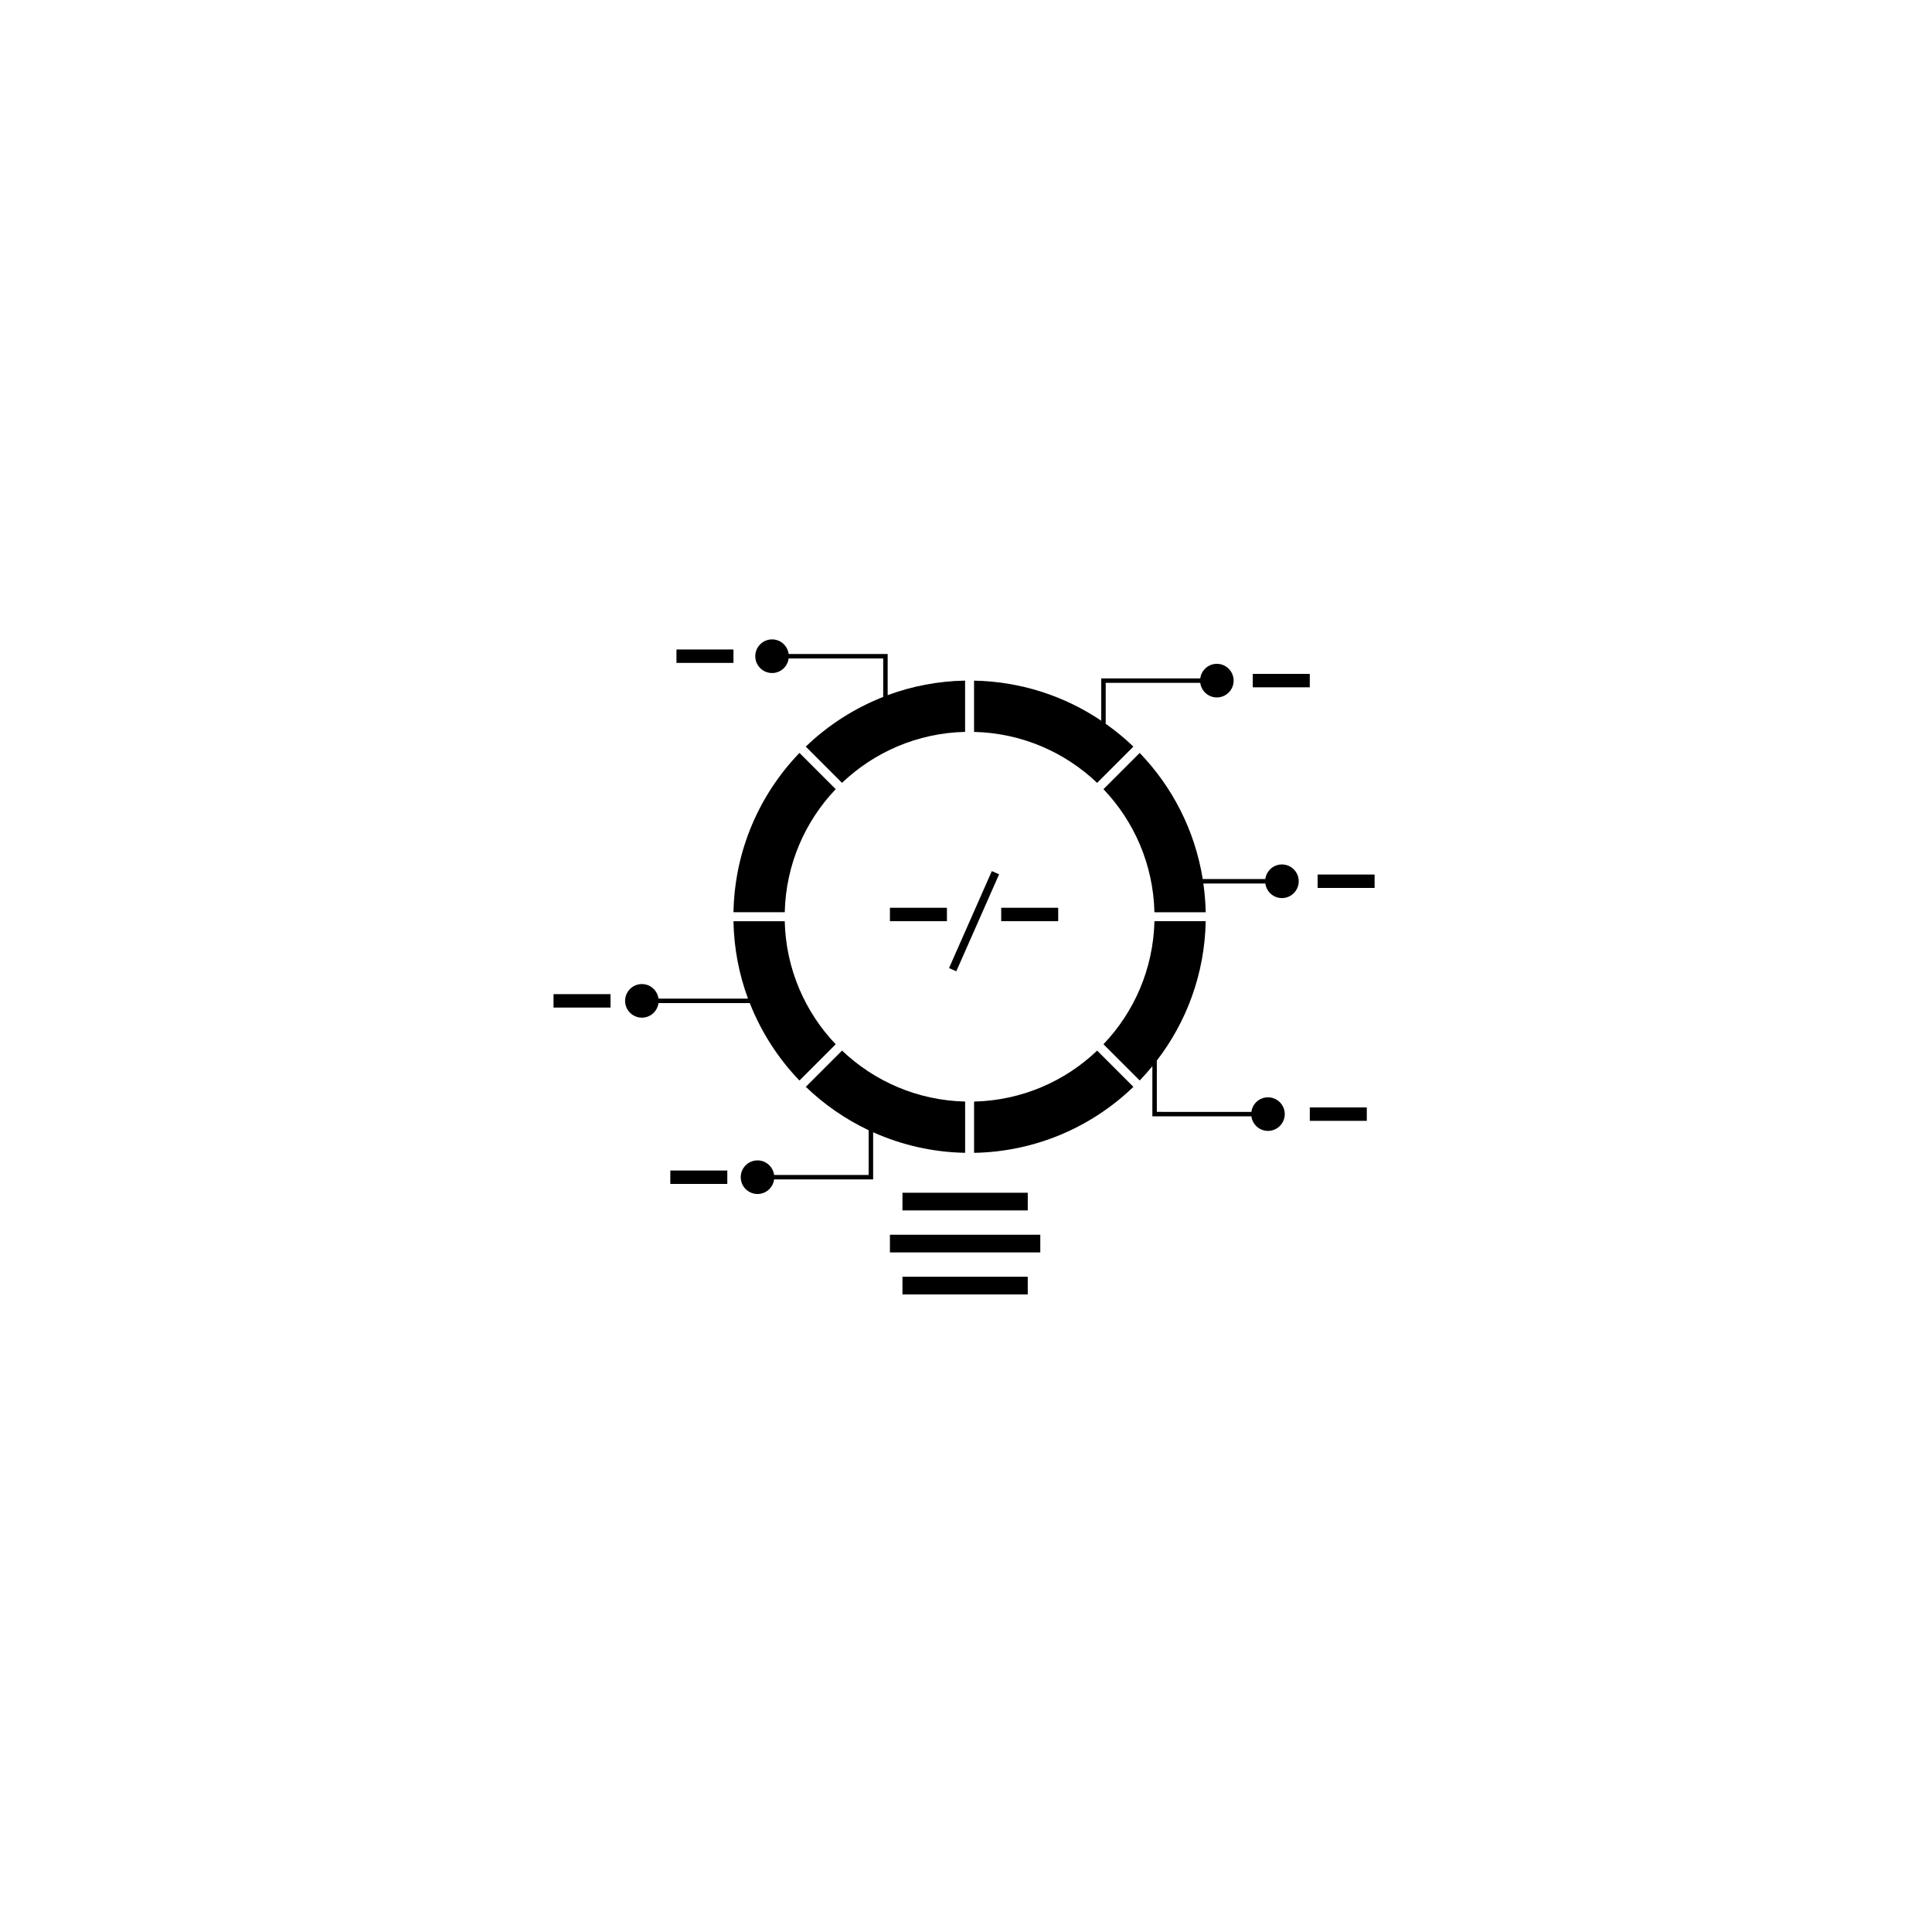 <?xml version="1.0" encoding="UTF-8"?>
<!-- Uploaded to: SVG Repo, www.svgrepo.com, Generator: SVG Repo Mixer Tools -->
<svg fill="#000000" width="800px" height="800px" version="1.1" viewBox="144 144 512 512" xmlns="http://www.w3.org/2000/svg">
 <g>
  <path d="m444.36 341.86c-2.281-2.199-4.742-4.215-7.336-6.047v-10.848h25.055c0.293 2.176 2.137 3.863 4.394 3.863 2.461 0 4.453-1.996 4.453-4.453 0-2.461-1.996-4.453-4.453-4.453-2.258 0-4.102 1.688-4.394 3.863h-26.242v11.207c-9.664-6.5-21.23-10.383-33.703-10.617v13.586c12.641 0.301 24.09 5.379 32.617 13.508z"/>
  <path d="m402.14 435.93v13.586c16.391-0.305 31.234-6.902 42.223-17.488l-9.605-9.605c-8.527 8.129-19.977 13.207-32.617 13.508z"/>
  <path d="m338.38 385.75h13.586c0.301-12.641 5.379-24.09 13.508-32.617l-9.605-9.605c-10.586 10.988-17.184 25.832-17.488 42.223z"/>
  <path d="m383.16 460.09h33.207v4.684h-33.207z"/>
  <path d="m379.84 471.22h39.848v4.684h-39.848z"/>
  <path d="m383.16 482.35h33.203v4.688h-33.203z"/>
  <path d="m348.61 322.36c2.258 0 4.102-1.688 4.394-3.863h25.055v10.195c-7.699 3.027-14.66 7.519-20.52 13.164l9.605 9.605c8.527-8.129 19.98-13.207 32.617-13.508v-13.586c-7.203 0.133-14.109 1.484-20.52 3.856v-10.914h-26.238c-0.293-2.176-2.137-3.863-4.394-3.863-2.461 0-4.453 1.996-4.453 4.453-0.004 2.469 1.992 4.461 4.453 4.461z"/>
  <path d="m483.72 373.09c-2.258 0-4.102 1.688-4.394 3.863h-16.594c-2.062-12.871-8.047-24.434-16.699-33.418l-9.605 9.605c8.129 8.527 13.207 19.977 13.508 32.617h13.586c-0.047-2.582-0.27-5.125-0.621-7.621h16.426c0.293 2.176 2.137 3.863 4.394 3.863 2.461 0 4.453-1.996 4.453-4.453 0-2.465-1.992-4.457-4.453-4.457z"/>
  <path d="m342.7 409.83c3.027 7.699 7.523 14.66 13.164 20.52l9.605-9.605c-8.129-8.527-13.207-19.977-13.508-32.617h-13.586c0.133 7.207 1.484 14.109 3.856 20.52h-23.727c-0.293-2.176-2.137-3.863-4.394-3.863-2.461 0-4.453 1.996-4.453 4.453 0 2.461 1.996 4.453 4.453 4.453 2.258 0 4.102-1.684 4.394-3.863z"/>
  <path d="m480.02 434.8c-2.258 0-4.102 1.684-4.394 3.863l-25.055-0.004v-13.602c7.898-10.266 12.695-23.039 12.953-36.938h-13.586c-0.301 12.641-5.379 24.09-13.508 32.617l9.605 9.605c1.168-1.215 2.281-2.484 3.352-3.789v13.285h26.242c0.293 2.176 2.137 3.863 4.394 3.863 2.461 0 4.453-1.996 4.453-4.453s-1.996-4.449-4.457-4.449z"/>
  <path d="m375.39 444.06c7.469 3.348 15.703 5.285 24.383 5.449l-0.004-13.586c-12.641-0.301-24.09-5.379-32.617-13.508l-9.605 9.605c4.863 4.684 10.484 8.582 16.656 11.504v11.855h-25.055c-0.293-2.176-2.137-3.863-4.394-3.863-2.461 0-4.453 1.996-4.453 4.453 0 2.461 1.996 4.453 4.453 4.453 2.258 0 4.102-1.684 4.394-3.863h26.242z"/>
  <path d="m491.11 437.48h15.105v3.555h-15.105z"/>
  <path d="m493.18 375.76h15.105v3.555h-15.105z"/>
  <path d="m476 322.59h15.105v3.555h-15.105z"/>
  <path d="m323.27 316.12h15.105v3.555h-15.105z"/>
  <path d="m379.84 384.57h15.105v3.555h-15.105z"/>
  <path d="m409.33 384.57h15.105v3.555h-15.105z"/>
  <path d="m408.77 375.7-11.34 25.699-1.926-0.848 11.34-25.699z"/>
  <path d="m290.69 407.46h15.105v3.555h-15.105z"/>
  <path d="m321.64 454.2h15.105v3.555h-15.105z"/>
 </g>
</svg>